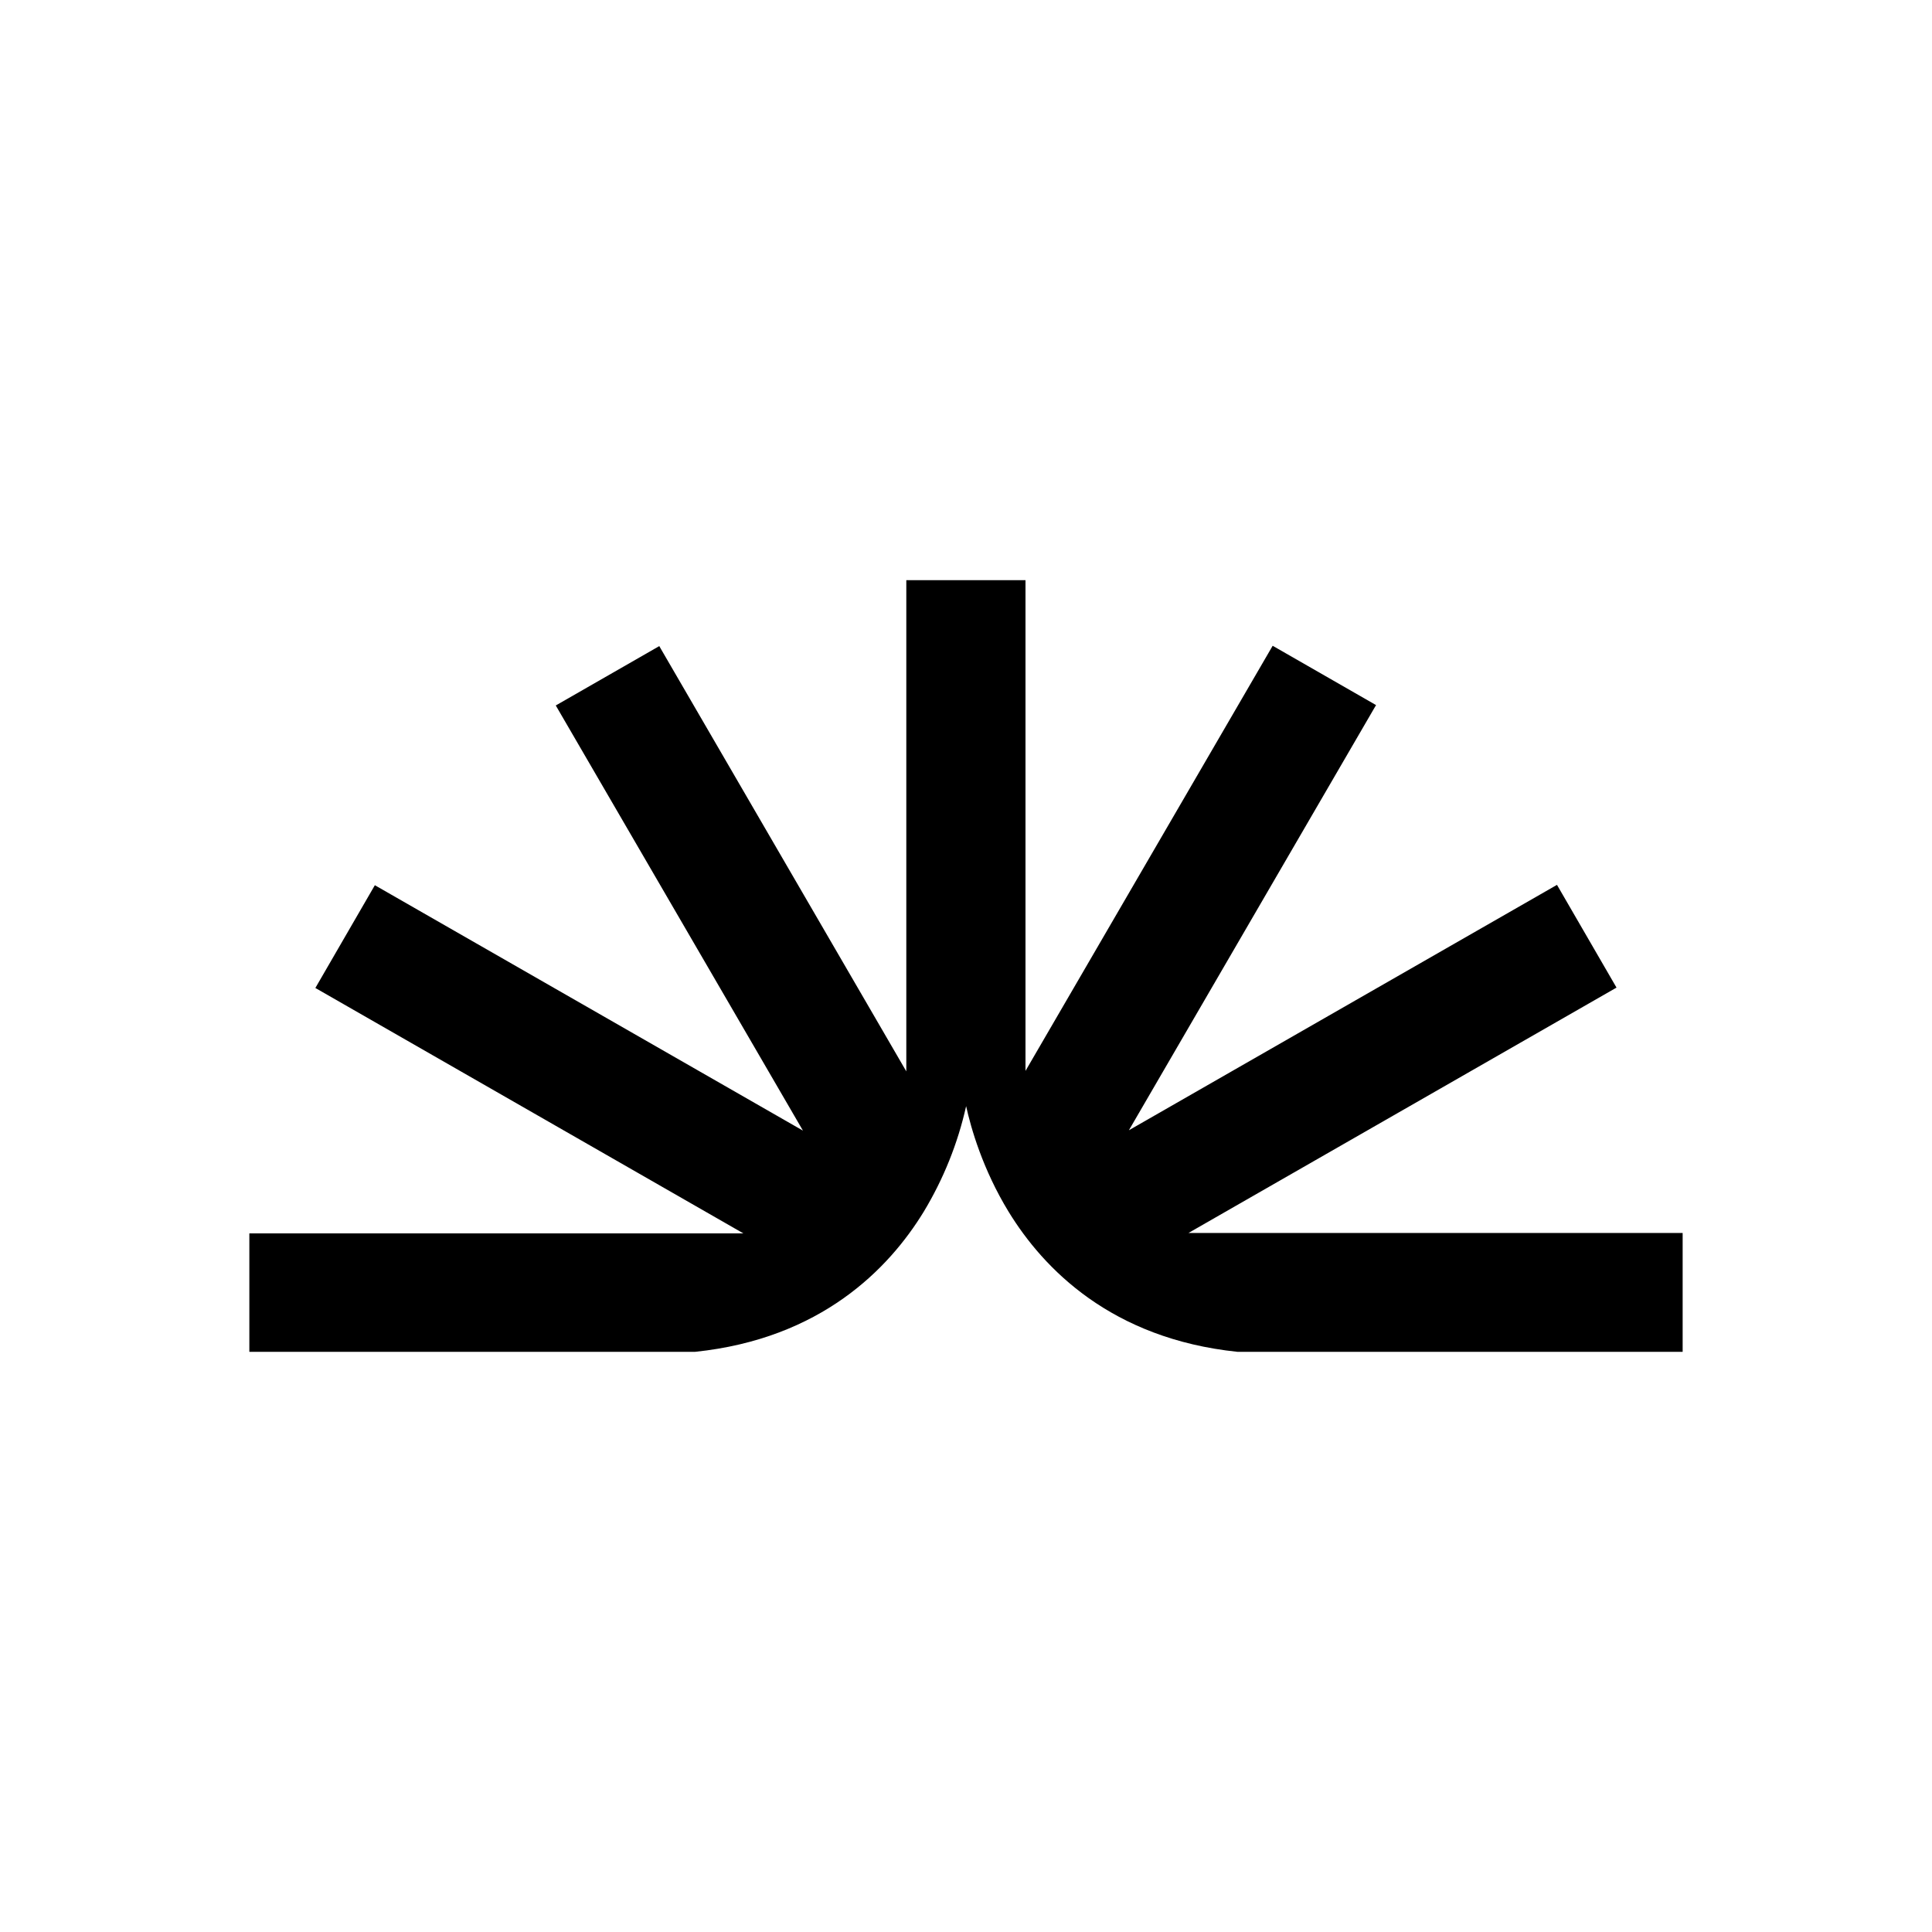 <svg width="48" height="48" viewBox="0 0 48 48" fill="none" xmlns="http://www.w3.org/2000/svg">
  <path d="M41.805 30.633V33.584V33.586H30.747C27.605 33.259 25.922 31.514 25.06 30.108C24.413 29.049 24.122 28.022 24.003 27.482C23.796 28.409 23.439 29.295 22.948 30.108C22.086 31.517 20.401 33.261 17.267 33.586H6.195V30.643H18.469L7.835 24.546L9.313 21.993L9.374 22.028L19.949 28.09L13.808 17.527L13.845 17.506L16.38 16.052L16.415 16.114L22.517 26.618V14.414H25.478V26.606L31.619 16.044L31.654 16.064L34.188 17.518L34.151 17.58L28.047 28.081L38.683 21.984L40.162 24.537L40.1 24.572L29.527 30.633H41.805Z" fill="black"/>
</svg>
